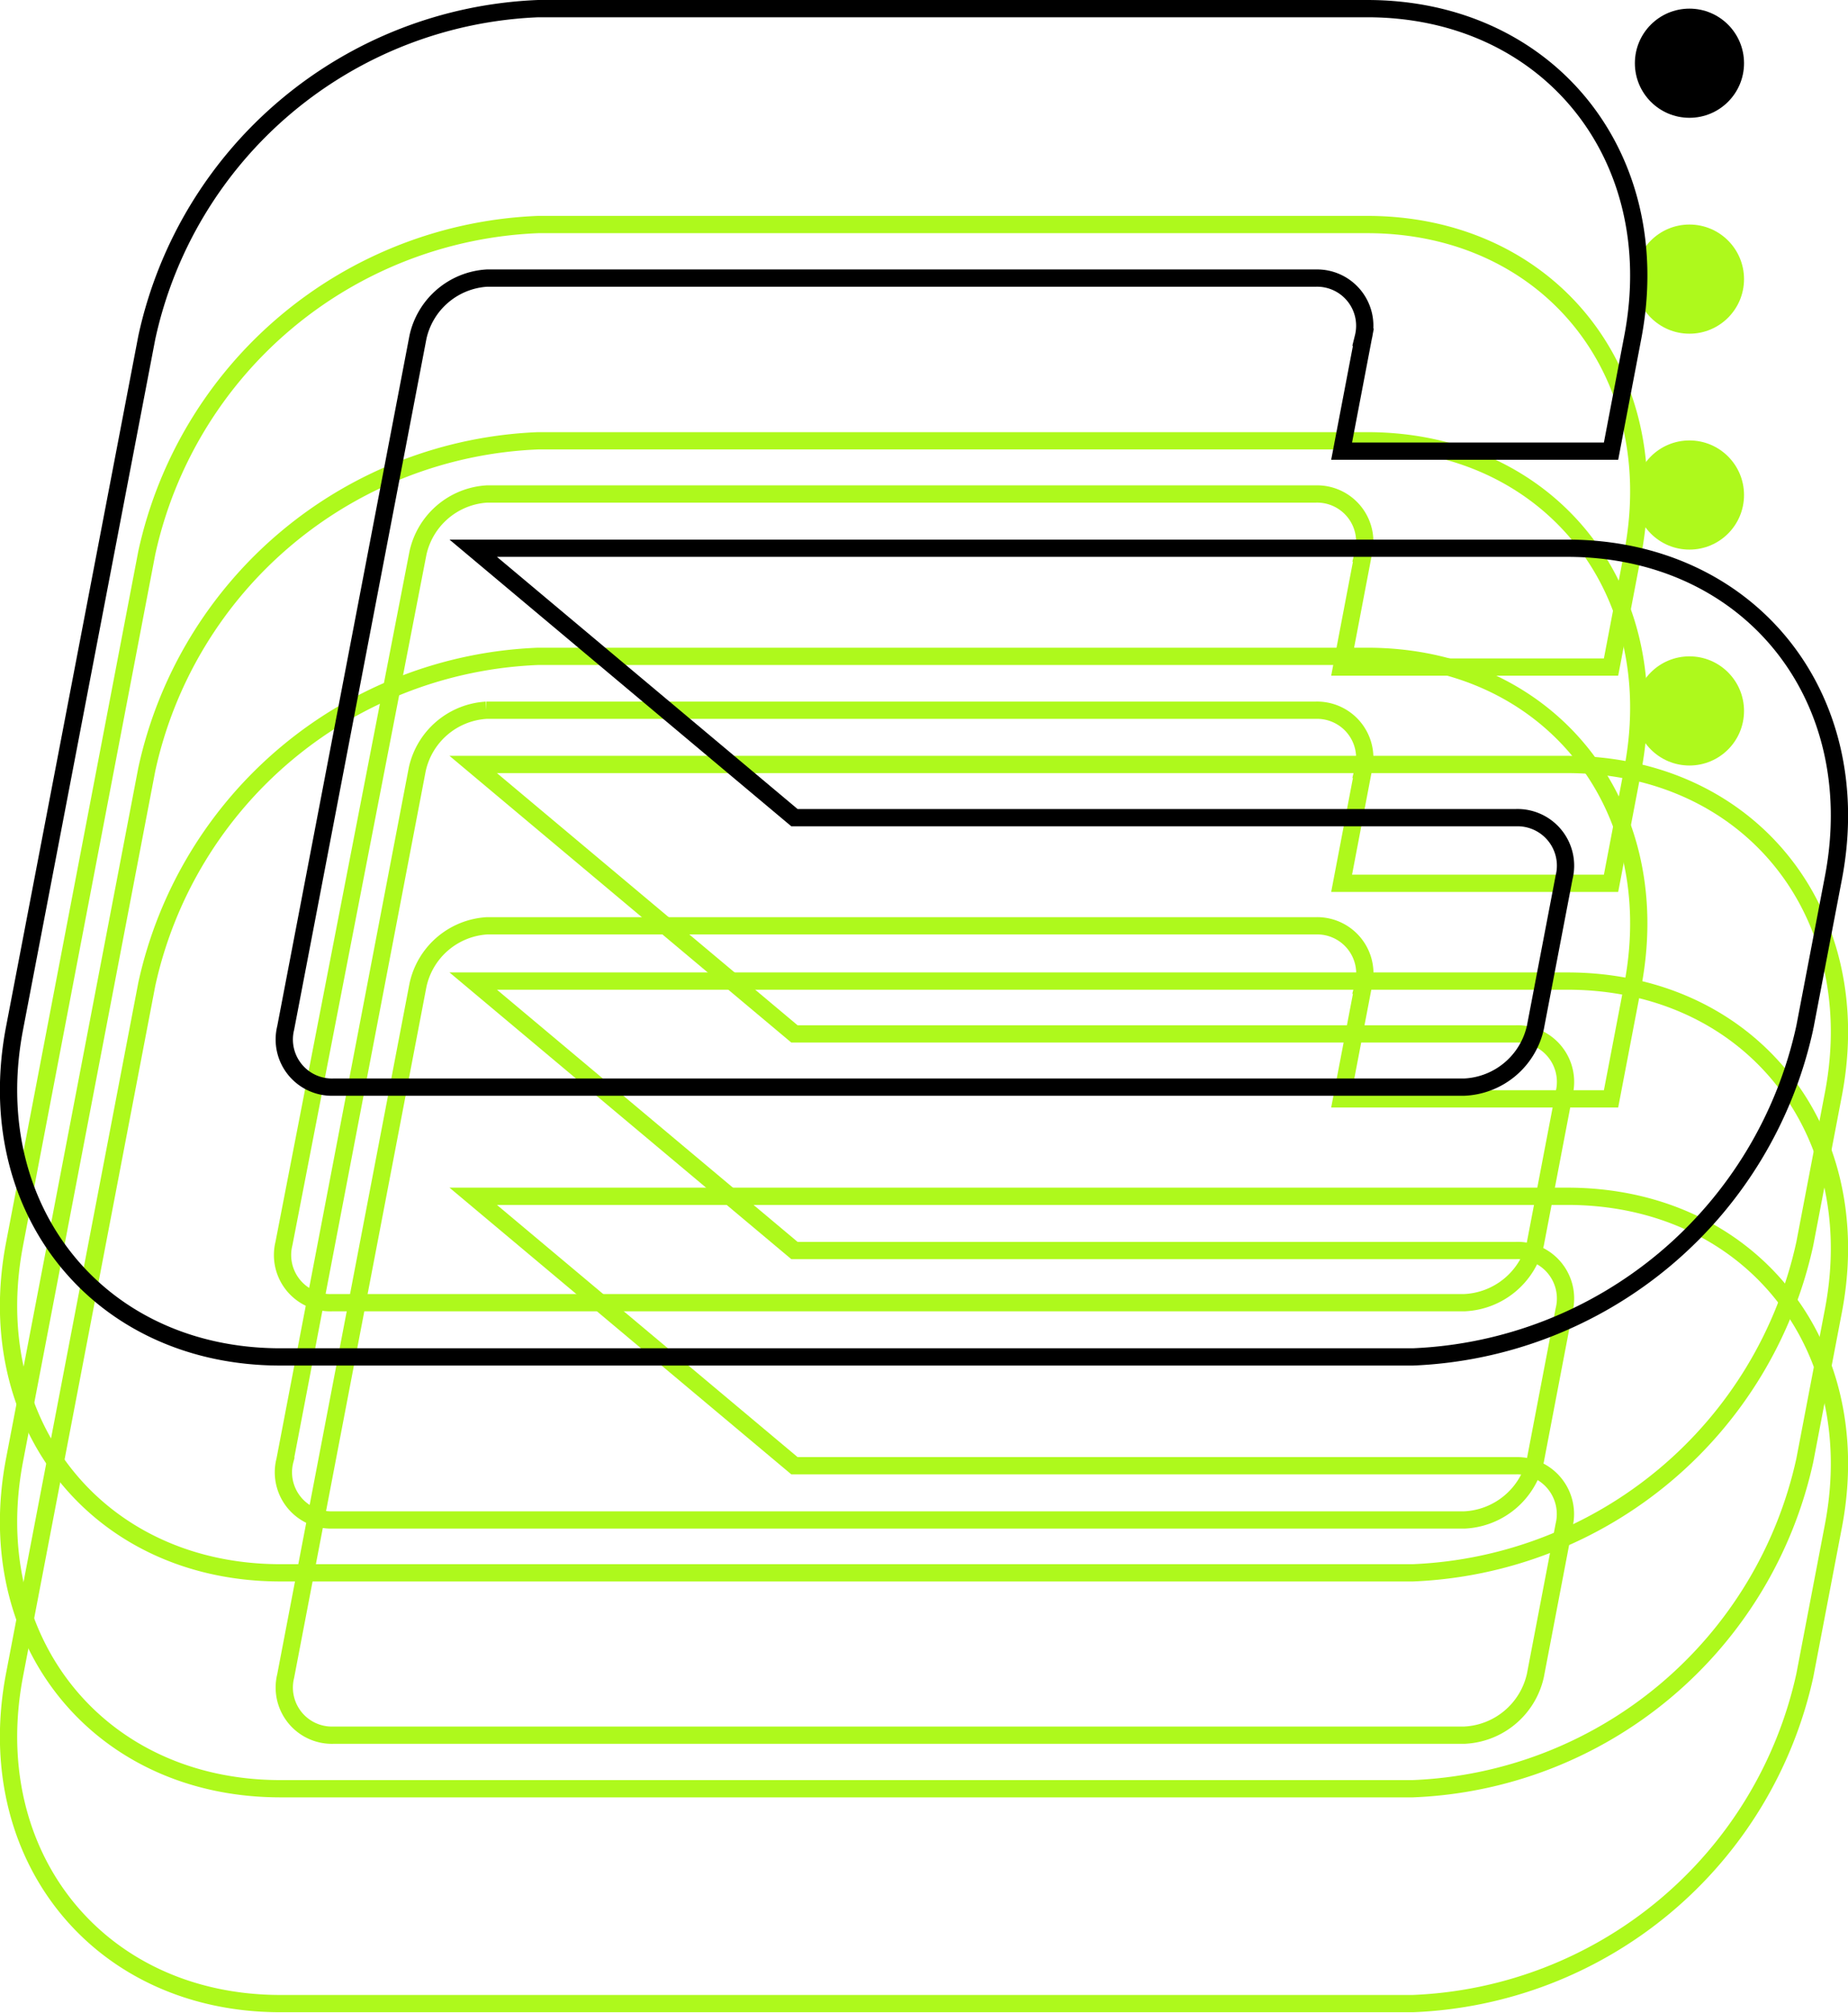 <svg xmlns="http://www.w3.org/2000/svg" viewBox="0 0 53.5 58.28"><defs><style>.cls-1,.cls-3{fill:none;stroke-miterlimit:10;stroke-width:0.5px;}.cls-1{stroke:#aef91c;}.cls-2{fill:#aef91c;}.cls-3{stroke:#000;}</style></defs><g id="Camada_2" data-name="Camada 2"><g id="Layer_1" data-name="Layer 1"><path class="cls-1" d="M40.9,45.53H8.12c-5.25,0-8.7-4.27-7.7-9.51L4.25,16A12.09,12.09,0,0,1,15.58,6.5h24c5.24,0,8.69,4.27,7.69,9.51l-.63,3.3h-7.8l.63-3.3A1.38,1.38,0,0,0,38.1,14.3h-24a2.18,2.18,0,0,0-2,1.71L8.22,36a1.38,1.38,0,0,0,1.39,1.71H42.39A2.21,2.21,0,0,0,44.45,36l.83-4.34a1.39,1.39,0,0,0-1.4-1.73H23l-9.3-7.8H45.37c5.26,0,8.71,4.27,7.71,9.53L52.25,36A12.12,12.12,0,0,1,40.9,45.53Z"/><circle class="cls-2" cx="48.91" cy="8.08" r="1.58"/><path class="cls-1" d="M40.9,51.78H8.12c-5.25,0-8.7-4.27-7.7-9.51l3.83-20a12.09,12.09,0,0,1,11.33-9.51h24c5.24,0,8.69,4.27,7.69,9.51l-.63,3.3h-7.8l.63-3.3a1.38,1.38,0,0,0-1.39-1.71h-24a2.18,2.18,0,0,0-2,1.71l-3.83,20A1.38,1.38,0,0,0,9.61,44H42.39a2.21,2.21,0,0,0,2.06-1.73l.83-4.34a1.39,1.39,0,0,0-1.4-1.73H23l-9.3-7.8H45.37c5.26,0,8.71,4.27,7.71,9.53l-.83,4.34A12.11,12.11,0,0,1,40.9,51.78Z"/><circle class="cls-2" cx="48.91" cy="14.33" r="1.58"/><path class="cls-1" d="M40.9,58H8.12c-5.25,0-8.7-4.27-7.7-9.51l3.83-20A12.08,12.08,0,0,1,15.58,19h24c5.24,0,8.69,4.27,7.69,9.52l-.63,3.29h-7.8l.63-3.29A1.38,1.38,0,0,0,38.1,26.8h-24a2.18,2.18,0,0,0-2,1.72l-3.83,20a1.38,1.38,0,0,0,1.39,1.71H42.39a2.21,2.21,0,0,0,2.06-1.73l.83-4.34a1.4,1.4,0,0,0-1.4-1.73H23l-9.3-7.8H45.37c5.26,0,8.71,4.27,7.71,9.53l-.83,4.34A12.11,12.11,0,0,1,40.9,58Z"/><circle class="cls-2" cx="48.91" cy="20.58" r="1.58"/><path class="cls-3" d="M40.9,39.28H8.12c-5.25,0-8.7-4.27-7.7-9.51l3.83-20A12.09,12.09,0,0,1,15.58.25h24c5.24,0,8.69,4.27,7.69,9.51l-.63,3.3h-7.8l.63-3.3A1.38,1.38,0,0,0,38.1,8.05h-24a2.18,2.18,0,0,0-2,1.71l-3.83,20a1.38,1.38,0,0,0,1.39,1.71H42.39a2.21,2.21,0,0,0,2.06-1.73l.83-4.34a1.39,1.39,0,0,0-1.4-1.73H23l-9.3-7.8H45.37c5.26,0,8.71,4.27,7.71,9.53l-.83,4.34A12.12,12.12,0,0,1,40.9,39.28Z"/><circle cx="48.91" cy="1.83" r="1.58"/></g></g></svg>